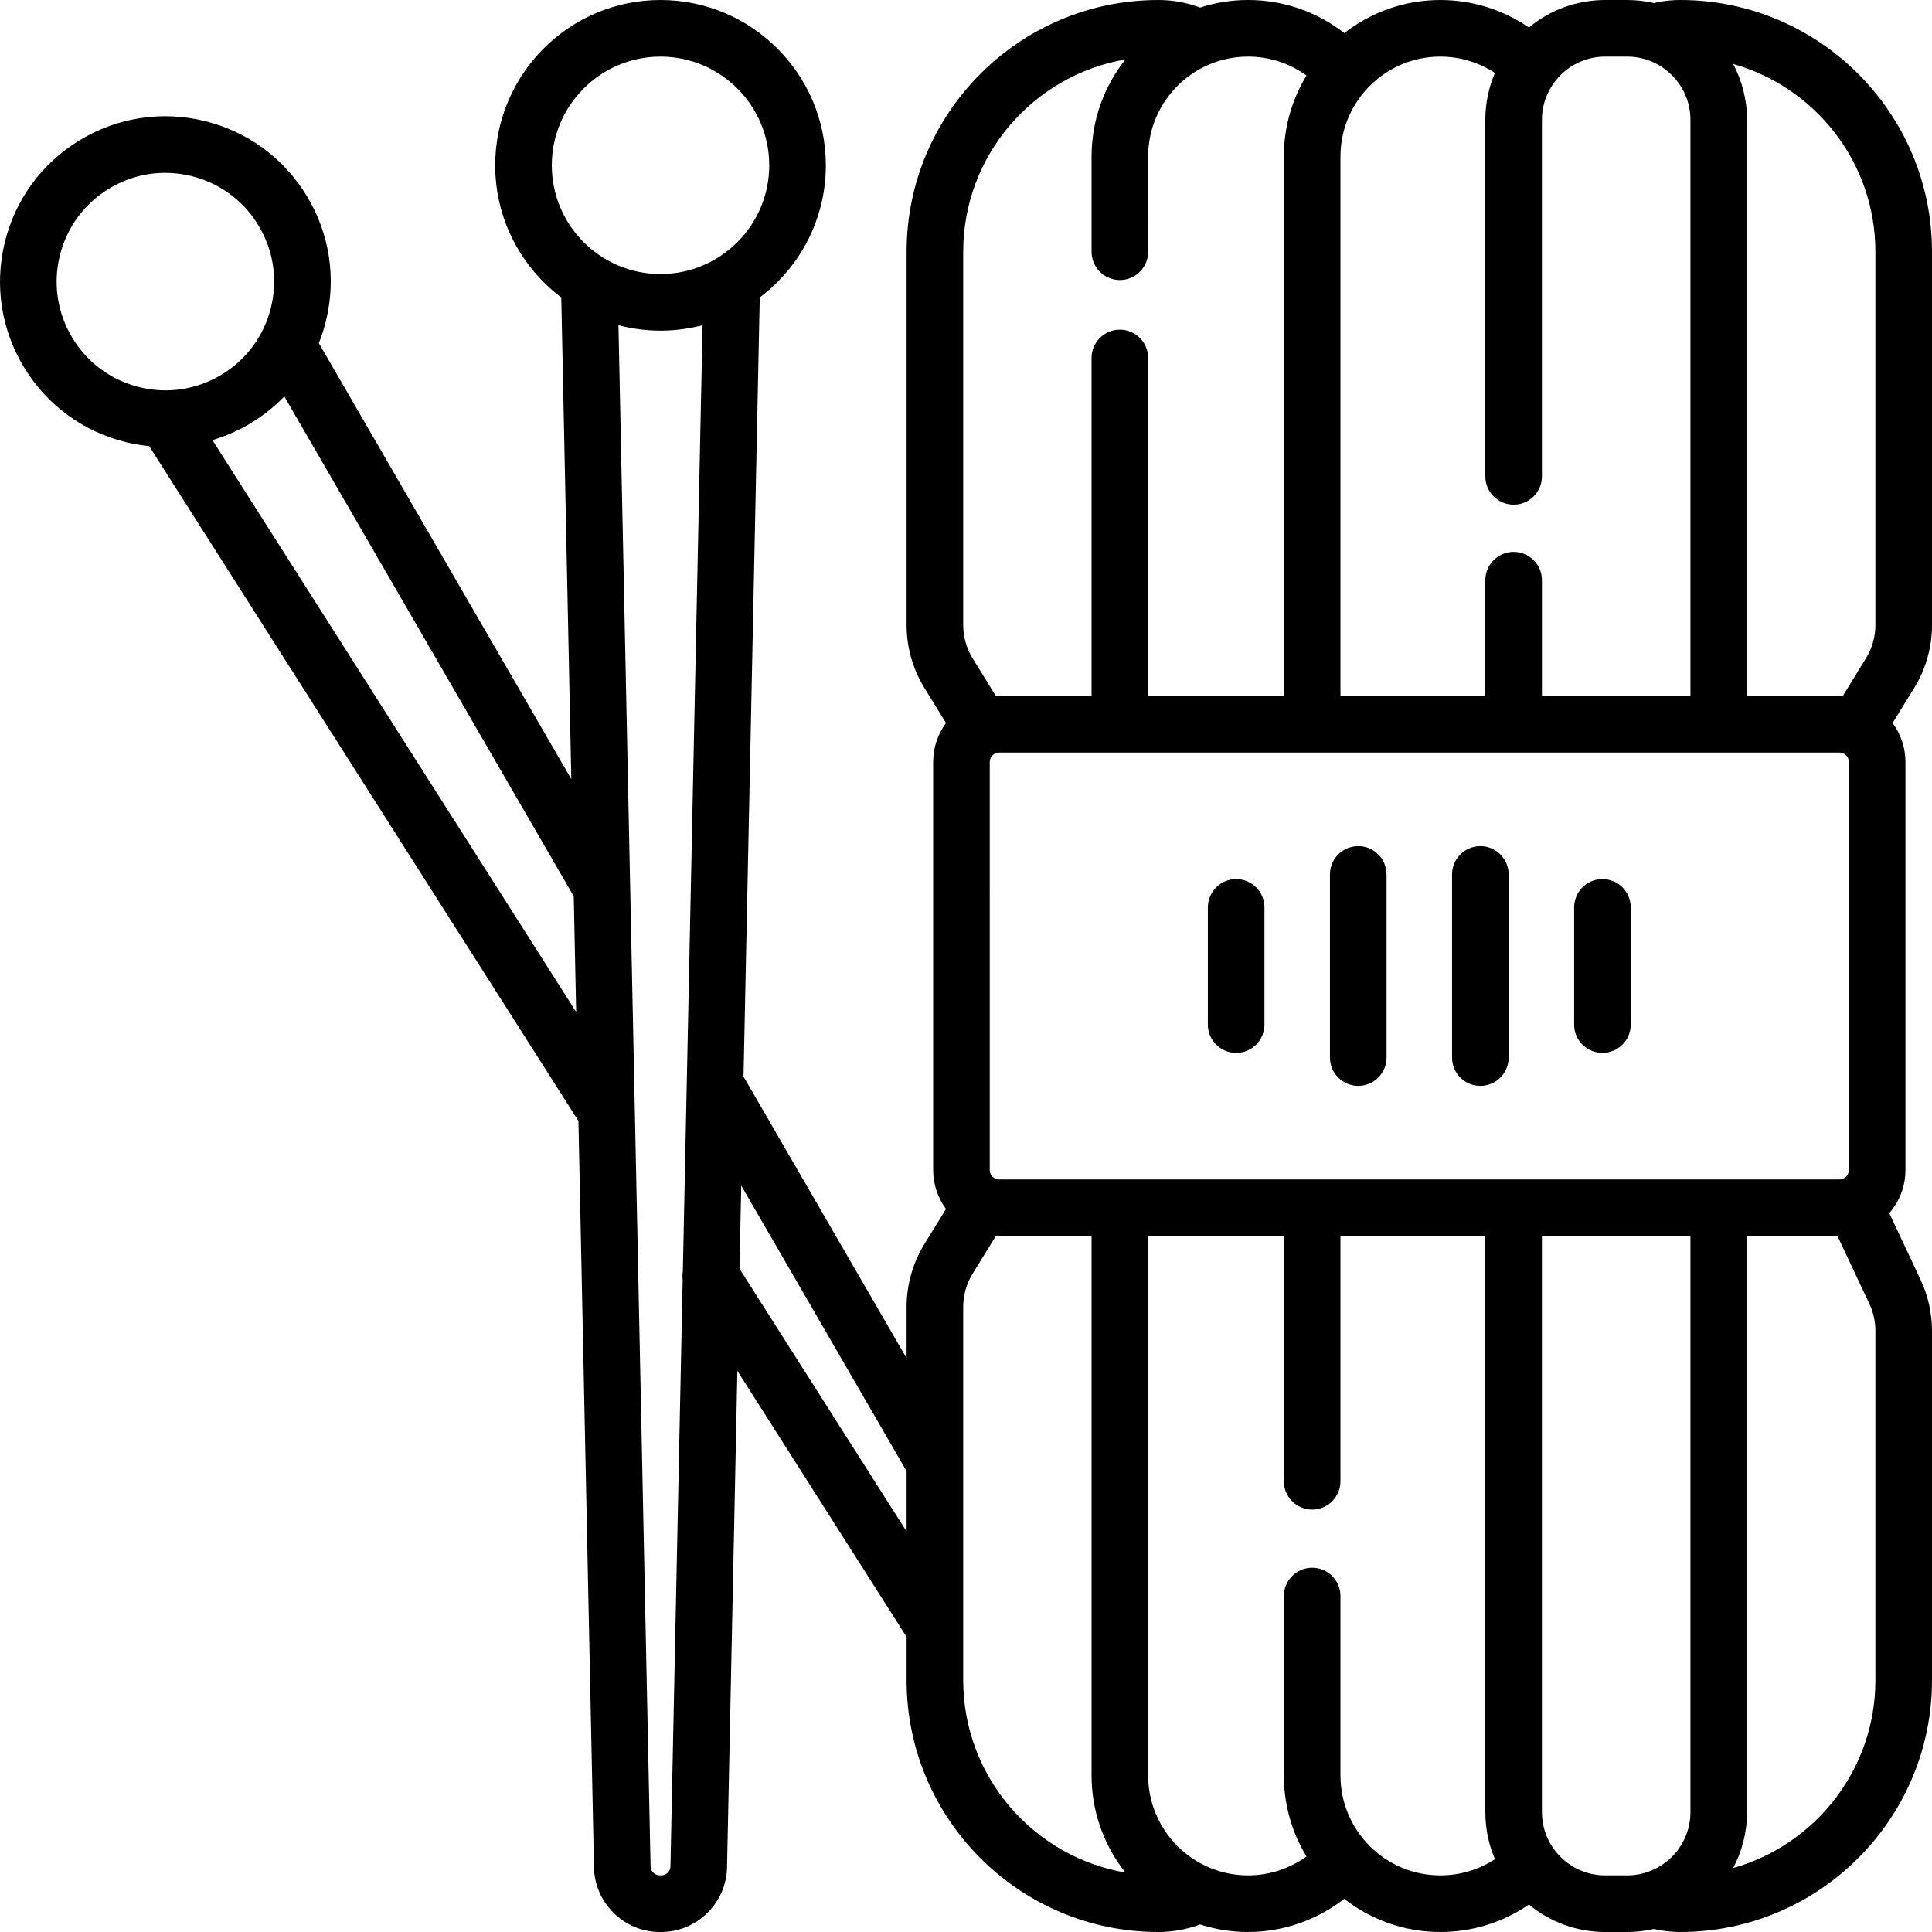 <?xml version="1.0" encoding="UTF-8" standalone="no"?>
<svg version="1.1" id="Capa_1" xmlns="http://www.w3.org/2000/svg" xmlns:xlink="http://www.w3.org/1999/xlink" x="0px" y="0px"
	 viewBox="0 0 512 512" style="enable-background:new 0 0 512 512;" xml:space="preserve">
<g>
	<g>
		<path d="M327.595,232.969c-4.143,0-7.5,3.358-7.5,7.5v31.062c0,4.142,3.357,7.5,7.5,7.5c4.142,0,7.5-3.358,7.5-7.5v-31.062
			C335.095,236.327,331.738,232.969,327.595,232.969z"/>
	</g>
</g>
<g>
	<g>
		<path d="M359.952,224.232c-4.142,0-7.5,3.358-7.5,7.5v48.535c0,4.142,3.357,7.5,7.5,7.5s7.5-3.358,7.5-7.5v-48.535
			C367.452,227.59,364.094,224.232,359.952,224.232z"/>
	</g>
</g>
<g>
	<g>
		<path d="M512,165.65V66.713C512,29.927,482.073,0,445.289,0c-1.914,0-3.831,0.172-5.699,0.511
			c-0.407,0.074-0.796,0.187-1.173,0.321C436.102,0.294,433.695,0,431.219,0h-5.824c-7.672,0-14.717,2.734-20.214,7.279
			C398.308,2.565,390.099,0,381.711,0c-9.591,0-18.424,3.281-25.457,8.768C348.989,3.089,340.069,0,330.747,0
			c-4.429,0-8.695,0.705-12.7,1.997C314.512,0.678,310.798,0,306.97,0c-36.784,0-66.71,29.927-66.71,66.713v98.937
			c0,5.882,1.629,11.639,4.712,16.65l5.727,9.306c-2.13,2.899-3.404,6.463-3.404,10.327v108.133c0,3.865,1.274,7.429,3.404,10.327
			l-5.727,9.307c-3.083,5.01-4.712,10.767-4.712,16.649v13.596l-43.219-74.643l4.302-206.474
			c10.627-8.002,17.513-20.719,17.513-35.017C218.855,19.654,199.201,0,175.043,0c-24.158,0-43.812,19.654-43.812,43.813
			c0,14.298,6.886,27.015,17.513,35.017l2.66,127.66L84.495,90.934c0.76-1.906,1.397-3.875,1.892-5.903
			c2.778-11.368,0.963-23.138-5.11-33.141S65.598,34.848,54.23,32.069c-11.37-2.779-23.139-0.963-33.14,5.11
			C11.088,43.253,4.048,52.859,1.27,64.227c-2.778,11.368-0.963,23.138,5.11,33.141c6.074,10.003,15.679,17.042,27.047,19.82
			c2.025,0.495,4.063,0.827,6.102,1.032l113.762,178.853l4.122,197.859c0.195,9.411,8.012,17.067,17.424,17.067h0.41
			c9.413,0,17.229-7.656,17.424-17.066l2.742-131.633l44.844,70.503v11.483c0,36.786,29.927,66.713,66.711,66.713
			c3.827,0,7.541-0.678,11.076-1.997c4.005,1.292,8.271,1.997,12.7,1.997c9.279,0,18.257-3.146,25.493-8.779
			c7.035,5.493,15.874,8.779,25.471,8.779c8.506,0,16.615-2.552,23.471-7.279c5.496,4.545,12.541,7.279,20.213,7.279h5.824
			c2.422,0,4.778-0.281,7.046-0.797c2.298,0.519,4.651,0.797,7.023,0.797C482.073,512,512,482.073,512,445.287v-92.616
			c0-4.646-1.046-9.324-3.023-13.526l-8.3-17.639c2.663-3.071,4.287-7.066,4.287-11.44V201.934c0-3.864-1.274-7.428-3.404-10.327
			l5.726-9.306C510.37,177.291,512,171.533,512,165.65z M36.989,102.618c-7.476-1.827-13.793-6.457-17.787-13.035
			c-3.995-6.579-5.188-14.319-3.361-21.795C17.668,60.312,22.296,53.995,28.876,50c4.566-2.772,9.692-4.196,14.901-4.196
			c2.295,0,4.606,0.276,6.893,0.835c7.476,1.827,13.792,6.457,17.787,13.035c3.995,6.579,5.188,14.319,3.361,21.794
			c-1.827,7.476-6.456,13.793-13.035,17.788C52.204,103.251,44.464,104.444,36.989,102.618z M56.294,116.63
			c3.56-1.063,7.013-2.572,10.272-4.552c3.259-1.979,6.197-4.339,8.782-7.006l76.174,131.556c0.16,0.276,0.338,0.533,0.525,0.781
			l0.641,30.77L56.294,116.63z M180.961,336.947c-0.126,0.735-0.144,1.487-0.046,2.235l-3.238,155.439
			c-0.027,1.312-1.117,2.378-2.429,2.378h-0.41c-1.312,0-2.401-1.067-2.429-2.379L163.9,86.185c3.56,0.937,7.293,1.44,11.143,1.44
			c3.85,0,7.583-0.504,11.143-1.441L180.961,336.947z M175.043,72.625c-15.887,0-28.812-12.925-28.812-28.813S159.156,15,175.043,15
			c15.887,0,28.812,12.925,28.812,28.813S190.93,72.625,175.043,72.625z M240.259,405.856l-44.281-69.617l0.459-22.041
			l43.822,75.682V405.856z M497.001,66.713v98.937h0c0,3.105-0.86,6.144-2.488,8.789l-6.178,10.039
			c-0.29-0.014-0.576-0.044-0.87-0.044h-24.479V31.768c0-5.351-1.335-10.393-3.682-14.822
			C481.027,23.073,497.001,43.056,497.001,66.713z M355.237,41.475c0-14.598,11.876-26.475,26.474-26.475
			c5.15,0,10.182,1.529,14.46,4.319c-1.635,3.825-2.543,8.032-2.543,12.448v94.481c0,4.142,3.357,7.5,7.5,7.5s7.5-3.358,7.5-7.5
			v-94.48c0-9.246,7.521-16.768,16.767-16.768h5.824c9.246,0,16.767,7.522,16.767,16.768v152.666h-39.358v-30.681
			c0-4.142-3.357-7.5-7.5-7.5c-4.142,0-7.5,3.358-7.5,7.5v30.681h-38.391V41.475z M255.259,66.713
			c0-25.542,18.618-46.805,42.993-50.963c-5.613,7.076-8.978,16.012-8.978,25.725v25.238c0,4.142,3.357,7.5,7.5,7.5
			s7.5-3.358,7.5-7.5V41.475C304.274,26.877,316.15,15,330.748,15c5.618,0,11.004,1.761,15.49,5.007c-3.806,6.266-6,13.615-6,21.467
			v142.959h-35.964v-89.57c0-4.142-3.357-7.5-7.5-7.5c-4.142,0-7.5,3.358-7.5,7.5v89.57h-24.48c-0.293,0-0.58,0.03-0.869,0.044
			l-6.179-10.039c-1.627-2.645-2.487-5.684-2.487-8.789V66.713z M255.259,445.287V346.35c0-3.105,0.86-6.144,2.487-8.788
			l6.179-10.04c0.29,0.014,0.576,0.044,0.869,0.044h24.48v142.959c0,9.713,3.365,18.649,8.978,25.725
			C273.877,492.092,255.259,470.83,255.259,445.287z M381.711,497c-14.598,0-26.474-11.876-26.474-26.475V422.97
			c0-4.142-3.357-7.5-7.5-7.5s-7.5,3.358-7.5,7.5v47.555c0,7.851,2.193,15.199,5.999,21.465c-4.476,3.224-9.898,5.01-15.489,5.01
			c-14.597,0-26.474-11.876-26.474-26.475V327.566h35.964v64.99c0,4.142,3.357,7.5,7.5,7.5c4.142,0,7.5-3.358,7.5-7.5v-64.99h38.391
			v152.666c0,4.424,0.911,8.638,2.552,12.468C391.915,495.496,386.929,497,381.711,497z M264.794,312.567v-0.001
			c-1.379,0-2.5-1.122-2.5-2.5V201.934c0-1.378,1.121-2.5,2.5-2.5h222.67c1.379,0,2.5,1.122,2.5,2.5v108.133
			c0,1.378-1.121,2.5-2.5,2.5H264.794z M447.986,480.232c0,9.246-7.521,16.768-16.767,16.768h-5.824
			c-9.246,0-16.767-7.522-16.767-16.768V327.566h39.358V480.232z M497.002,445.287h-0.001c0,23.657-15.973,43.64-37.697,49.767
			c2.346-4.428,3.682-9.471,3.682-14.822V327.566h23.966l8.454,17.966c1.044,2.218,1.596,4.686,1.596,7.139V445.287z"/>
	</g>
</g>
<g>
	<g>
		<path d="M424.663,232.969c-4.142,0-7.5,3.358-7.5,7.5v31.062c0,4.142,3.357,7.5,7.5,7.5s7.5-3.358,7.5-7.5v-31.062
			C432.163,236.327,428.806,232.969,424.663,232.969z"/>
	</g>
</g>
<g>
	<g>
		<path d="M392.308,224.232c-4.143,0-7.5,3.358-7.5,7.5v48.535c0,4.142,3.357,7.5,7.5,7.5c4.142,0,7.5-3.358,7.5-7.5v-48.535
			C399.807,227.59,396.45,224.232,392.308,224.232z"/>
	</g>
</g>
<g>
</g>
<g>
</g>
<g>
</g>
<g>
</g>
<g>
</g>
<g>
</g>
<g>
</g>
<g>
</g>
<g>
</g>
<g>
</g>
<g>
</g>
<g>
</g>
<g>
</g>
<g>
</g>
<g>
</g>
</svg>
